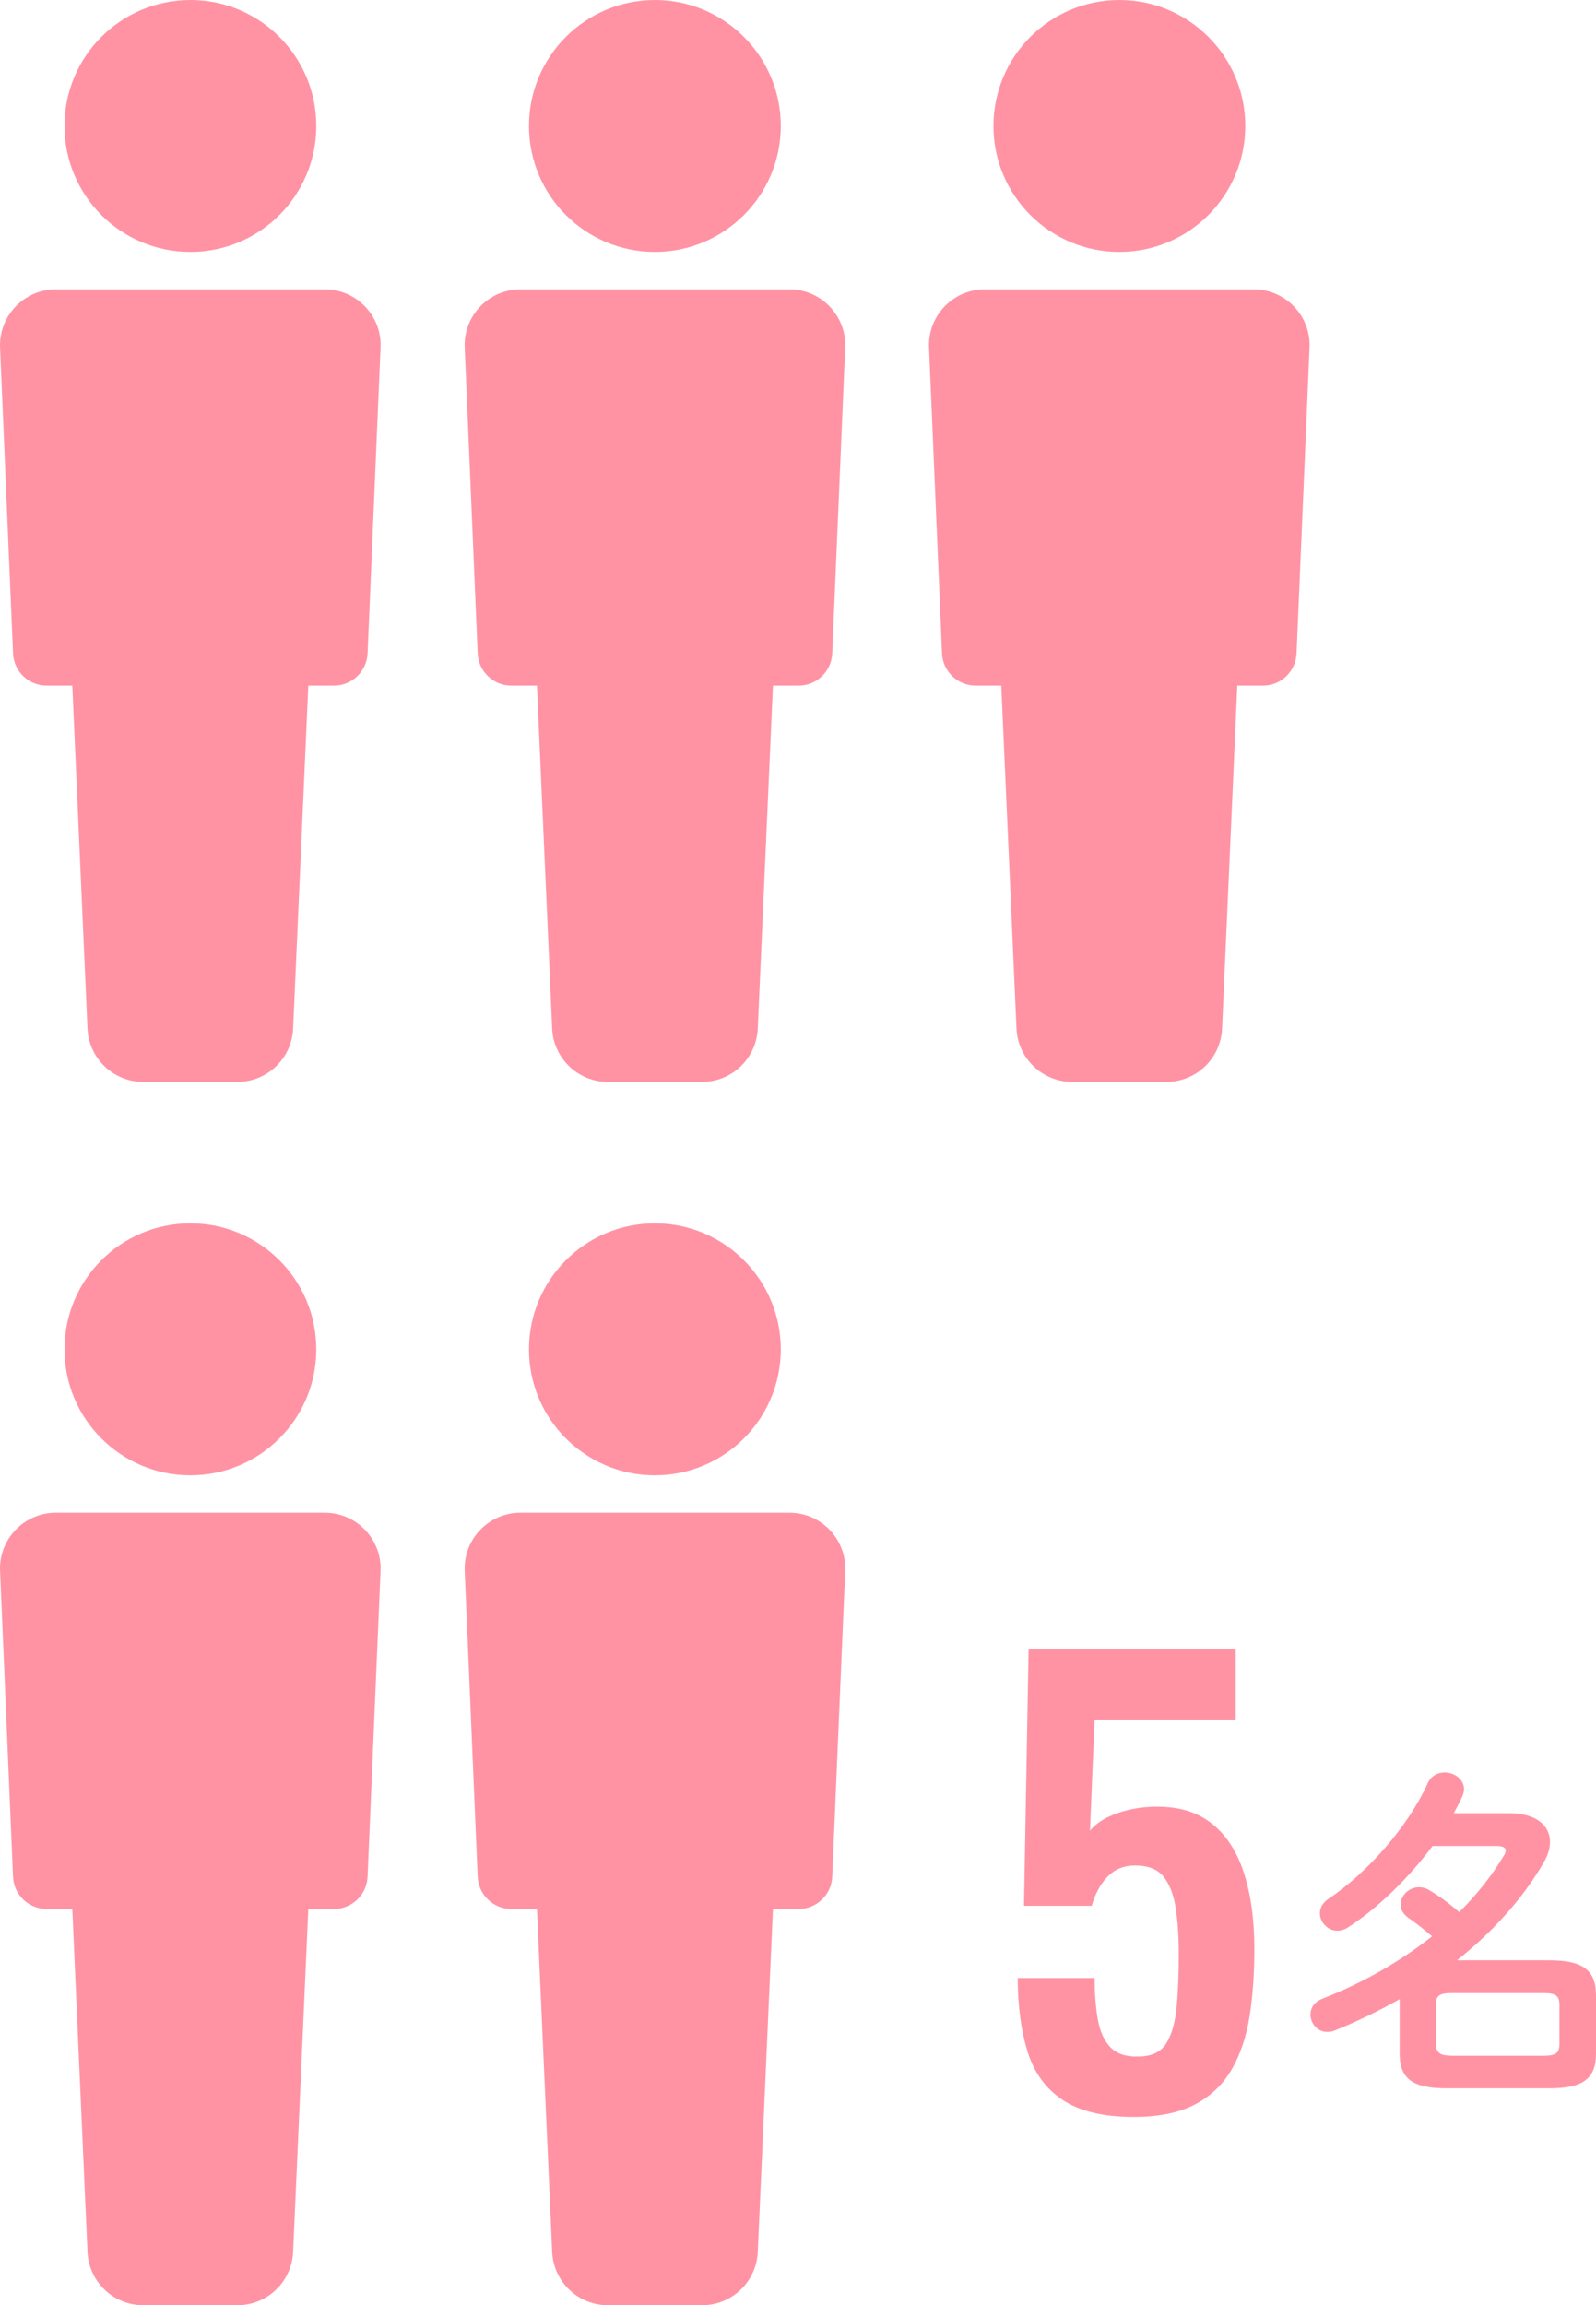 <?xml version="1.0" encoding="UTF-8"?>
<svg xmlns="http://www.w3.org/2000/svg" width="99.885" height="144.21" viewBox="0 0 99.885 144.21">
  <g id="_イヤー_1" data-name="レイヤー 1"/>
  <g id="_イヤー_2" data-name="レイヤー 2">
    <g id="_イヤー_1-2" data-name="レイヤー 1">
      <g id="b">
        <g id="c">
          <g>
            <g>
              <path d="M49.405,18.1h-16.83c-2,0-3.6,1.68-3.49,3.68l.81,19.08c.04,1.13,.97,2.03,2.1,2.03h1.61l.95,21.43c.07,1.87,1.61,3.36,3.49,3.36h5.89c1.88,0,3.42-1.48,3.49-3.36l.95-21.43h1.61c1.13,0,2.06-.9,2.1-2.03l.81-19.08c.11-2-1.49-3.68-3.49-3.68Z" fill="#ff93a4"/>
              <circle cx="40.985" cy="7.88" r="7.88" fill="#ff93a4"/>
            </g>
            <g>
              <path d="M78.465,18.1h-16.83c-2,0-3.6,1.68-3.49,3.68l.81,19.08c.04,1.13,.97,2.03,2.1,2.03h1.61l.95,21.43c.07,1.87,1.61,3.36,3.49,3.36h5.89c1.88,0,3.42-1.48,3.49-3.36l.95-21.43h1.61c1.13,0,2.06-.9,2.1-2.03l.81-19.08c.11-2-1.49-3.68-3.49-3.68Z" fill="#ff93a4"/>
              <circle cx="70.055" cy="7.88" r="7.88" fill="#ff93a4"/>
            </g>
            <g>
              <path d="M49.405,94.63h-16.83c-2,0-3.6,1.68-3.49,3.68l.81,19.08c.04,1.13,.97,2.03,2.1,2.03h1.61l.95,21.43c.07,1.87,1.61,3.36,3.49,3.36h5.89c1.88,0,3.42-1.48,3.49-3.36l.95-21.43h1.61c1.13,0,2.06-.9,2.1-2.03l.81-19.08c.11-2-1.49-3.68-3.49-3.68Z" fill="#ff93a4"/>
              <circle cx="40.985" cy="84.41" r="7.88" fill="#ff93a4"/>
            </g>
            <g>
              <path d="M20.335,18.1H3.495C1.495,18.1-.095,19.78,.005,21.78l.81,19.08c.04,1.13,.97,2.03,2.1,2.03h1.61l.95,21.43c.07,1.87,1.61,3.36,3.49,3.36h5.89c1.88,0,3.42-1.48,3.49-3.36l.95-21.43h1.61c1.13,0,2.06-.9,2.1-2.03l.81-19.08c.11-2-1.49-3.68-3.49-3.68h.01Z" fill="#ff93a4"/>
              <circle cx="11.915" cy="7.88" r="7.88" fill="#ff93a4"/>
            </g>
            <g>
              <path d="M20.335,94.63H3.495c-2,0-3.6,1.68-3.49,3.68l.81,19.08c.04,1.13,.97,2.03,2.1,2.03h1.61l.95,21.43c.07,1.87,1.61,3.36,3.49,3.36h5.89c1.88,0,3.42-1.48,3.49-3.36l.95-21.43h1.61c1.13,0,2.06-.9,2.1-2.03l.81-19.08c.11-2-1.49-3.68-3.49-3.68h.01Z" fill="#ff93a4"/>
              <circle cx="11.915" cy="84.41" r="7.88" fill="#ff93a4"/>
            </g>
            <path d="M89.655,115.48c-1.5,2.01-3.44,3.91-5.32,5.11-.21,.13-.43,.19-.64,.19-.6,0-1.09-.53-1.09-1.09,0-.32,.15-.64,.53-.9,2.46-1.64,5-4.55,6.2-7.2,.21-.49,.64-.71,1.07-.71,.62,0,1.22,.43,1.22,1.05,0,.13-.04,.3-.11,.45-.15,.34-.34,.68-.53,1.05h3.48c1.62,0,2.54,.73,2.54,1.79,0,.41-.13,.85-.41,1.32-1.33,2.29-3.21,4.34-5.41,6.09h5.77c2.12,0,2.93,.62,2.93,2.2v3.63c0,1.58-.81,2.18-2.93,2.18h-6.43c-2.12,0-2.93-.6-2.93-2.18v-3.4c-1.32,.75-2.69,1.41-4.08,1.97-.15,.06-.3,.08-.45,.08-.62,0-1.05-.53-1.05-1.09,0-.38,.21-.77,.73-.98,2.56-1,4.91-2.35,6.88-3.91-.62-.53-1.13-.92-1.5-1.17-.32-.24-.47-.51-.47-.81,0-.56,.51-1.09,1.15-1.09,.19,0,.41,.04,.62,.17,.62,.36,1.24,.81,1.9,1.39,1.11-1.11,2.05-2.29,2.78-3.52,.09-.13,.13-.24,.13-.34,0-.17-.17-.28-.58-.28h-4Zm6.96,13.12c.81,0,.98-.21,.98-.73v-2.46c0-.51-.17-.73-.98-.73h-5.77c-.81,0-.98,.21-.98,.73v2.46c.02,.66,.41,.71,.98,.73h5.77Z" fill="#ff93a4"/>
            <path d="M70.965,132.43c-1.92,0-3.41-.36-4.47-1.07s-1.79-1.72-2.19-3.03c-.4-1.3-.61-2.83-.61-4.59h4.81c0,.97,.07,1.83,.2,2.58s.39,1.33,.78,1.74,.97,.61,1.73,.59c.83,0,1.42-.27,1.76-.8,.34-.53,.56-1.28,.66-2.24,.09-.96,.14-2.08,.14-3.36,0-1.12-.07-2.09-.2-2.92s-.39-1.48-.76-1.94c-.38-.46-.97-.69-1.78-.69-.69,0-1.26,.23-1.71,.69s-.78,1.07-1,1.83h-4.24l.29-16.05h12.96v4.41h-8.83l-.29,6.94c.36-.43,.87-.77,1.55-1.03s1.43-.42,2.26-.46c1.52-.07,2.75,.25,3.7,.96s1.65,1.74,2.1,3.1c.45,1.35,.68,2.97,.68,4.84,0,1.52-.1,2.92-.3,4.2-.2,1.28-.58,2.39-1.12,3.33-.55,.94-1.31,1.67-2.3,2.19-.99,.52-2.26,.78-3.83,.78h.01Z" fill="#ff93a4"/>
          </g>
        </g>
      </g>
    </g>
  </g>
</svg>
